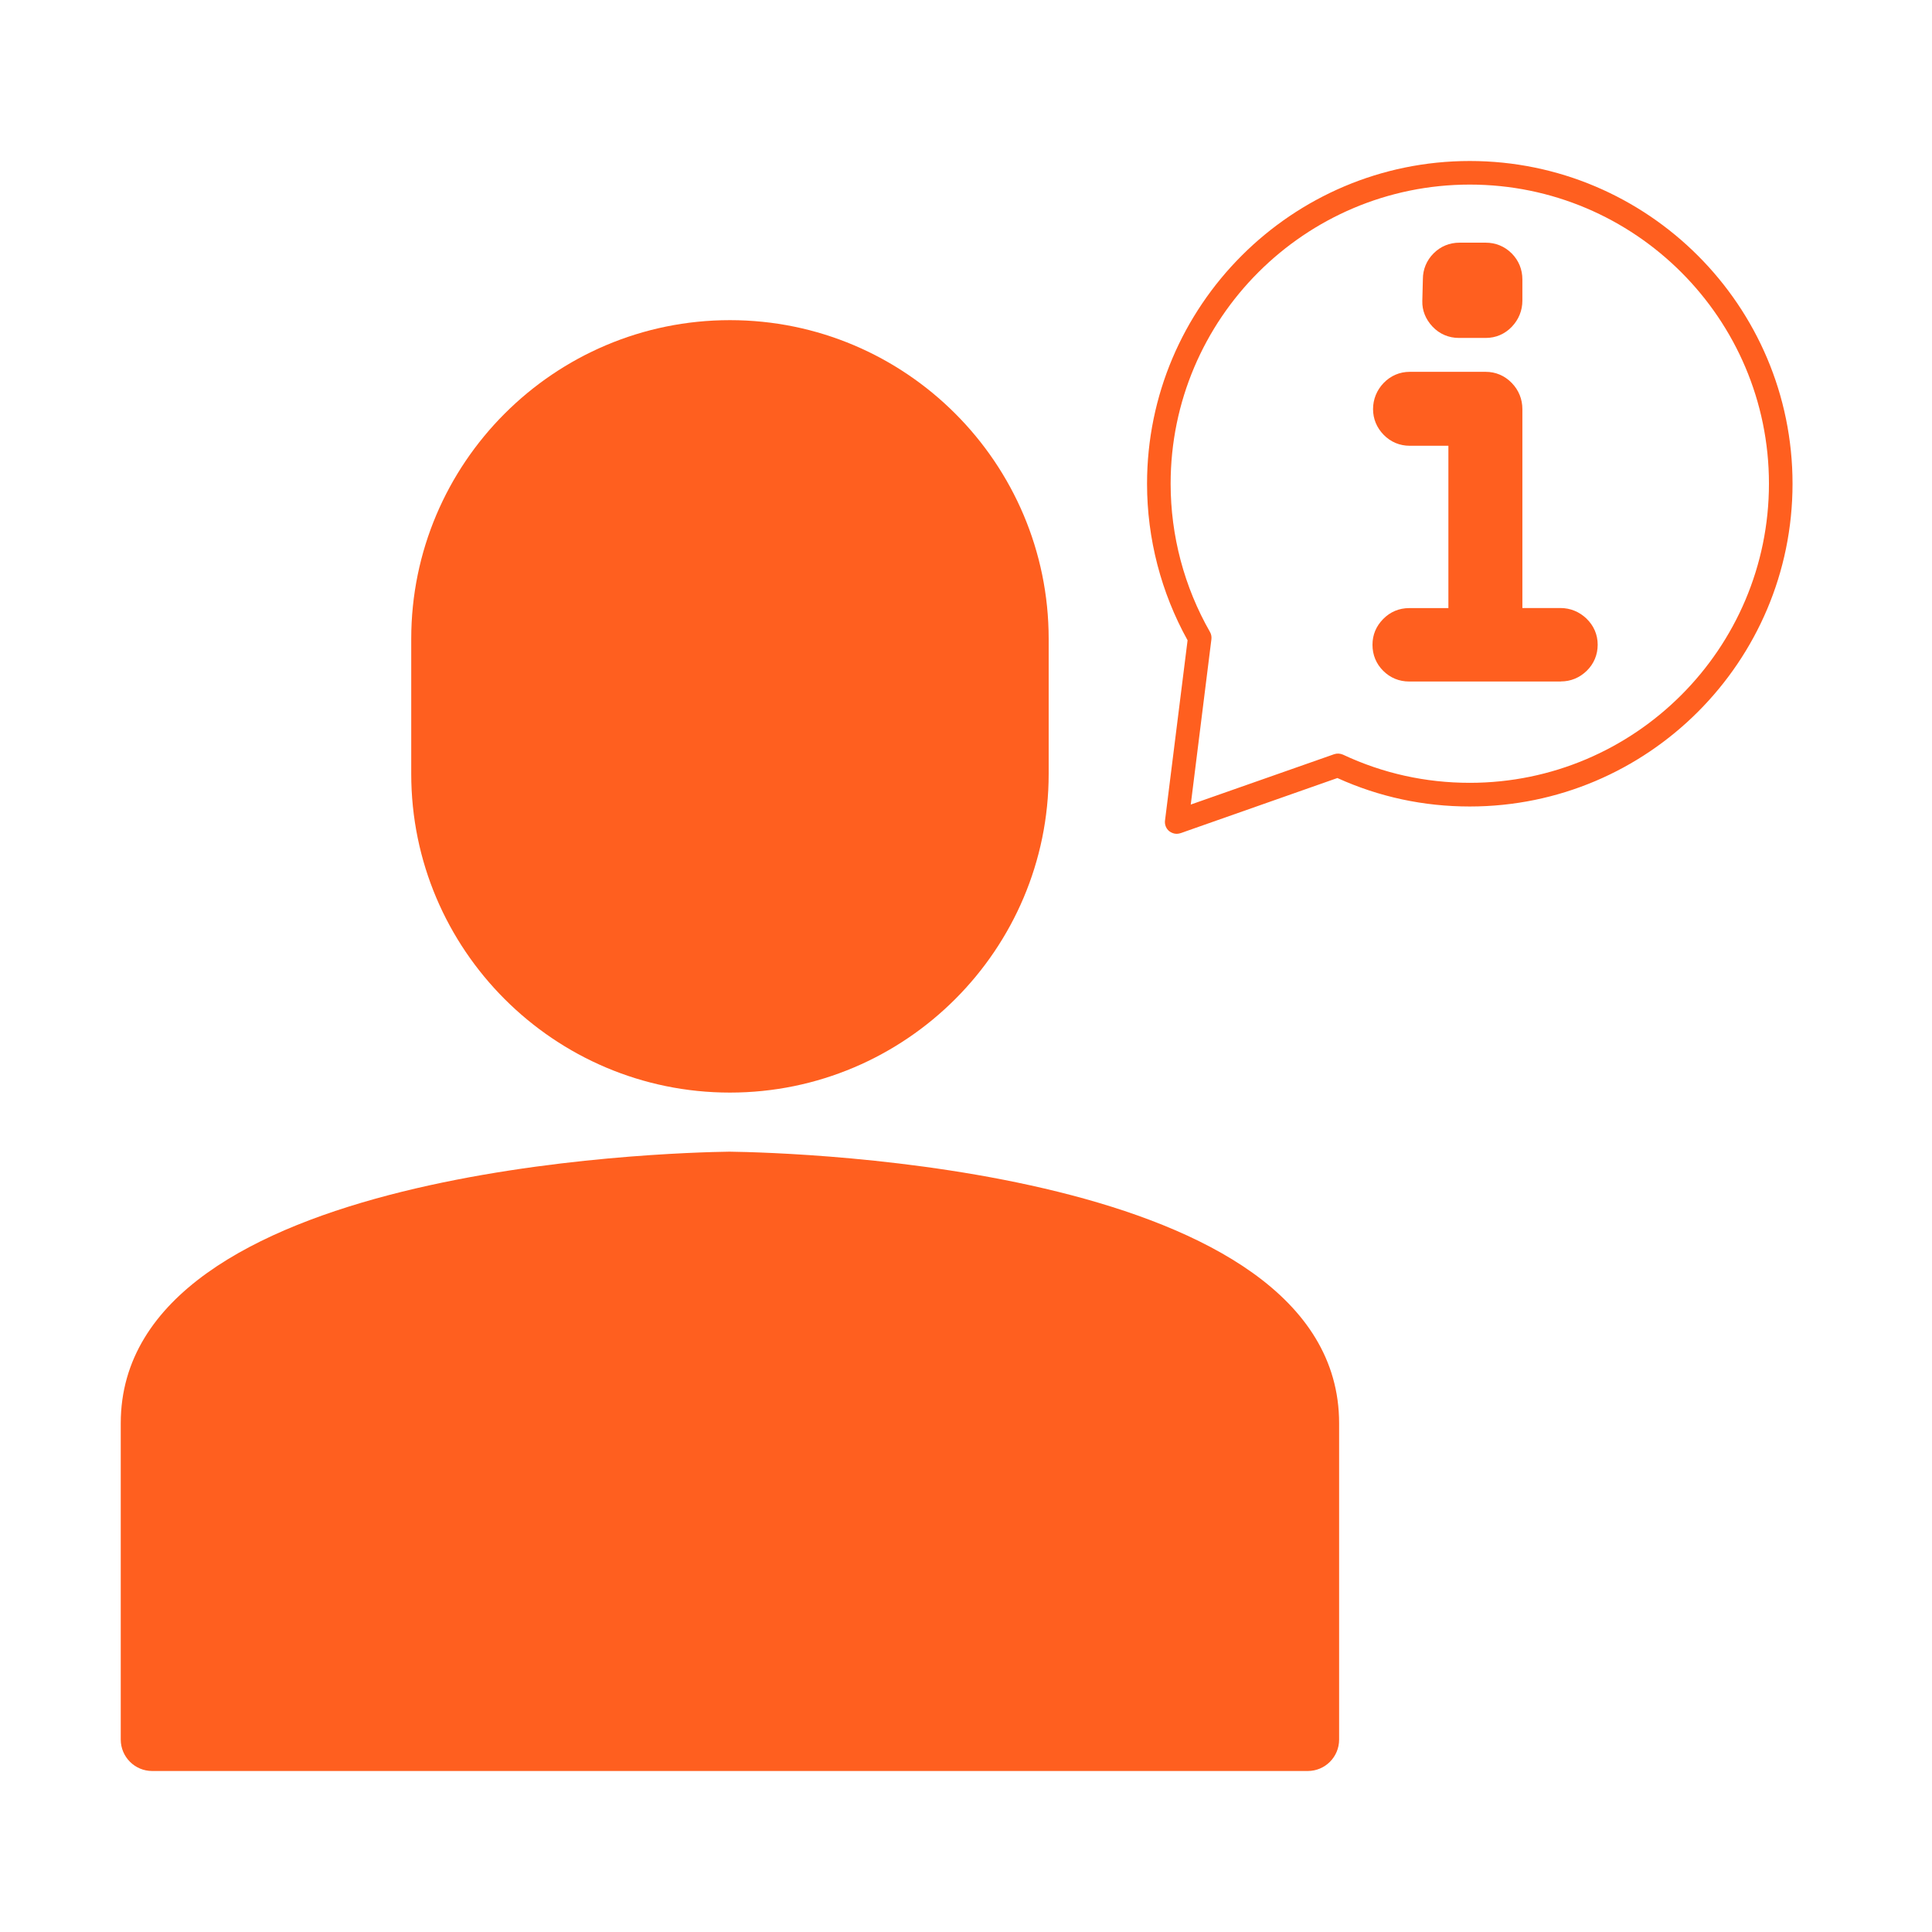 <?xml version="1.0" encoding="UTF-8"?>
<svg width="48px" height="48px" viewBox="0 0 48 48" version="1.1" xmlns="http://www.w3.org/2000/svg" xmlns:xlink="http://www.w3.org/1999/xlink">
    <title>icon-Buyer-sellerInfo</title>
    <g id="Page-1" stroke="none" stroke-width="1" fill="none" fill-rule="evenodd">
        <g id="icon-Buyer-sellerInfo" fill="#FF5F1F" fill-rule="nonzero">
            <g id="iconBuyer-sellerInfo" transform="translate(3, 4)">
                <g id="Group" transform="translate(0, 3.954)">
                    <path d="M15.135,19.191 C10.77,19.191 7.217,15.64 7.217,11.273 L7.217,7.919 C7.217,3.553 10.768,-2.95121847e-15 15.135,-2.95121847e-15 C19.503,-2.95121847e-15 23.054,3.551 23.054,7.919 L23.054,11.273 C23.054,15.638 19.501,19.191 15.135,19.191 Z" id="Path"></path>
                    <path d="M0.781,36.046 C0.349,36.046 0,35.695 0,35.265 L0,27.407 C0,21.046 13.578,20.68 15.125,20.659 C16.695,20.68 30.27,21.046 30.27,27.407 L30.27,35.265 C30.27,35.697 29.922,36.046 29.49,36.046 L0.781,36.046 Z" id="Path"></path>
                </g>
                <g id="Group" transform="translate(25.498, 0)">
                    <path d="M0.737,16.716 C0.671,16.716 0.606,16.693 0.552,16.651 C0.473,16.587 0.434,16.487 0.446,16.388 L1.007,11.908 C0.349,10.722 5.90243693e-15,9.381 5.90243693e-15,8.02 C5.90243693e-15,3.597 3.597,0 8.018,0 C12.44,0 16.037,3.597 16.037,8.018 C16.037,12.44 12.44,16.037 8.018,16.037 C6.872,16.037 5.765,15.8 4.729,15.33 L0.835,16.699 C0.804,16.709 0.77,16.716 0.737,16.716 Z M8.018,0.586 C3.921,0.586 0.586,3.919 0.586,8.018 C0.586,9.31 0.924,10.583 1.564,11.702 C1.595,11.756 1.607,11.821 1.599,11.883 L1.086,15.989 L4.646,14.739 C4.718,14.714 4.797,14.718 4.868,14.749 C5.858,15.214 6.92,15.449 8.018,15.449 C12.116,15.449 15.451,12.116 15.451,8.016 C15.451,3.917 12.118,0.586 8.018,0.586 Z" id="Shape"></path>
                    <path d="M10.284,12.932 L6.513,12.932 C6.263,12.932 6.041,12.84 5.867,12.666 C5.692,12.492 5.601,12.269 5.601,12.02 C5.601,11.771 5.692,11.557 5.865,11.381 C6.039,11.202 6.263,11.108 6.513,11.108 L7.487,11.108 L7.487,7.075 L6.527,7.075 C6.278,7.075 6.054,6.982 5.879,6.803 C5.707,6.627 5.615,6.407 5.615,6.164 C5.615,5.921 5.707,5.694 5.877,5.516 C6.052,5.335 6.276,5.238 6.527,5.238 L8.413,5.238 C8.662,5.238 8.886,5.333 9.063,5.516 C9.235,5.694 9.325,5.919 9.325,6.164 L9.325,11.106 L10.269,11.106 C10.515,11.106 10.739,11.198 10.917,11.368 C11.1,11.545 11.196,11.769 11.196,12.018 C11.196,12.267 11.102,12.492 10.924,12.666 C10.747,12.838 10.527,12.93 10.284,12.93 L10.284,12.932 Z M8.413,4.396 L7.75,4.396 C7.495,4.396 7.266,4.299 7.092,4.114 C6.92,3.931 6.832,3.711 6.839,3.476 L6.853,2.932 C6.853,2.694 6.945,2.469 7.119,2.295 C7.293,2.12 7.516,2.029 7.765,2.029 L8.413,2.029 C8.66,2.029 8.884,2.12 9.059,2.295 C9.233,2.469 9.325,2.694 9.325,2.941 L9.325,3.47 C9.325,3.715 9.233,3.94 9.063,4.118 C8.888,4.301 8.664,4.396 8.413,4.396 L8.413,4.396 Z" id="Shape"></path>
                </g>
            </g>
        </g>
    </g>
</svg>